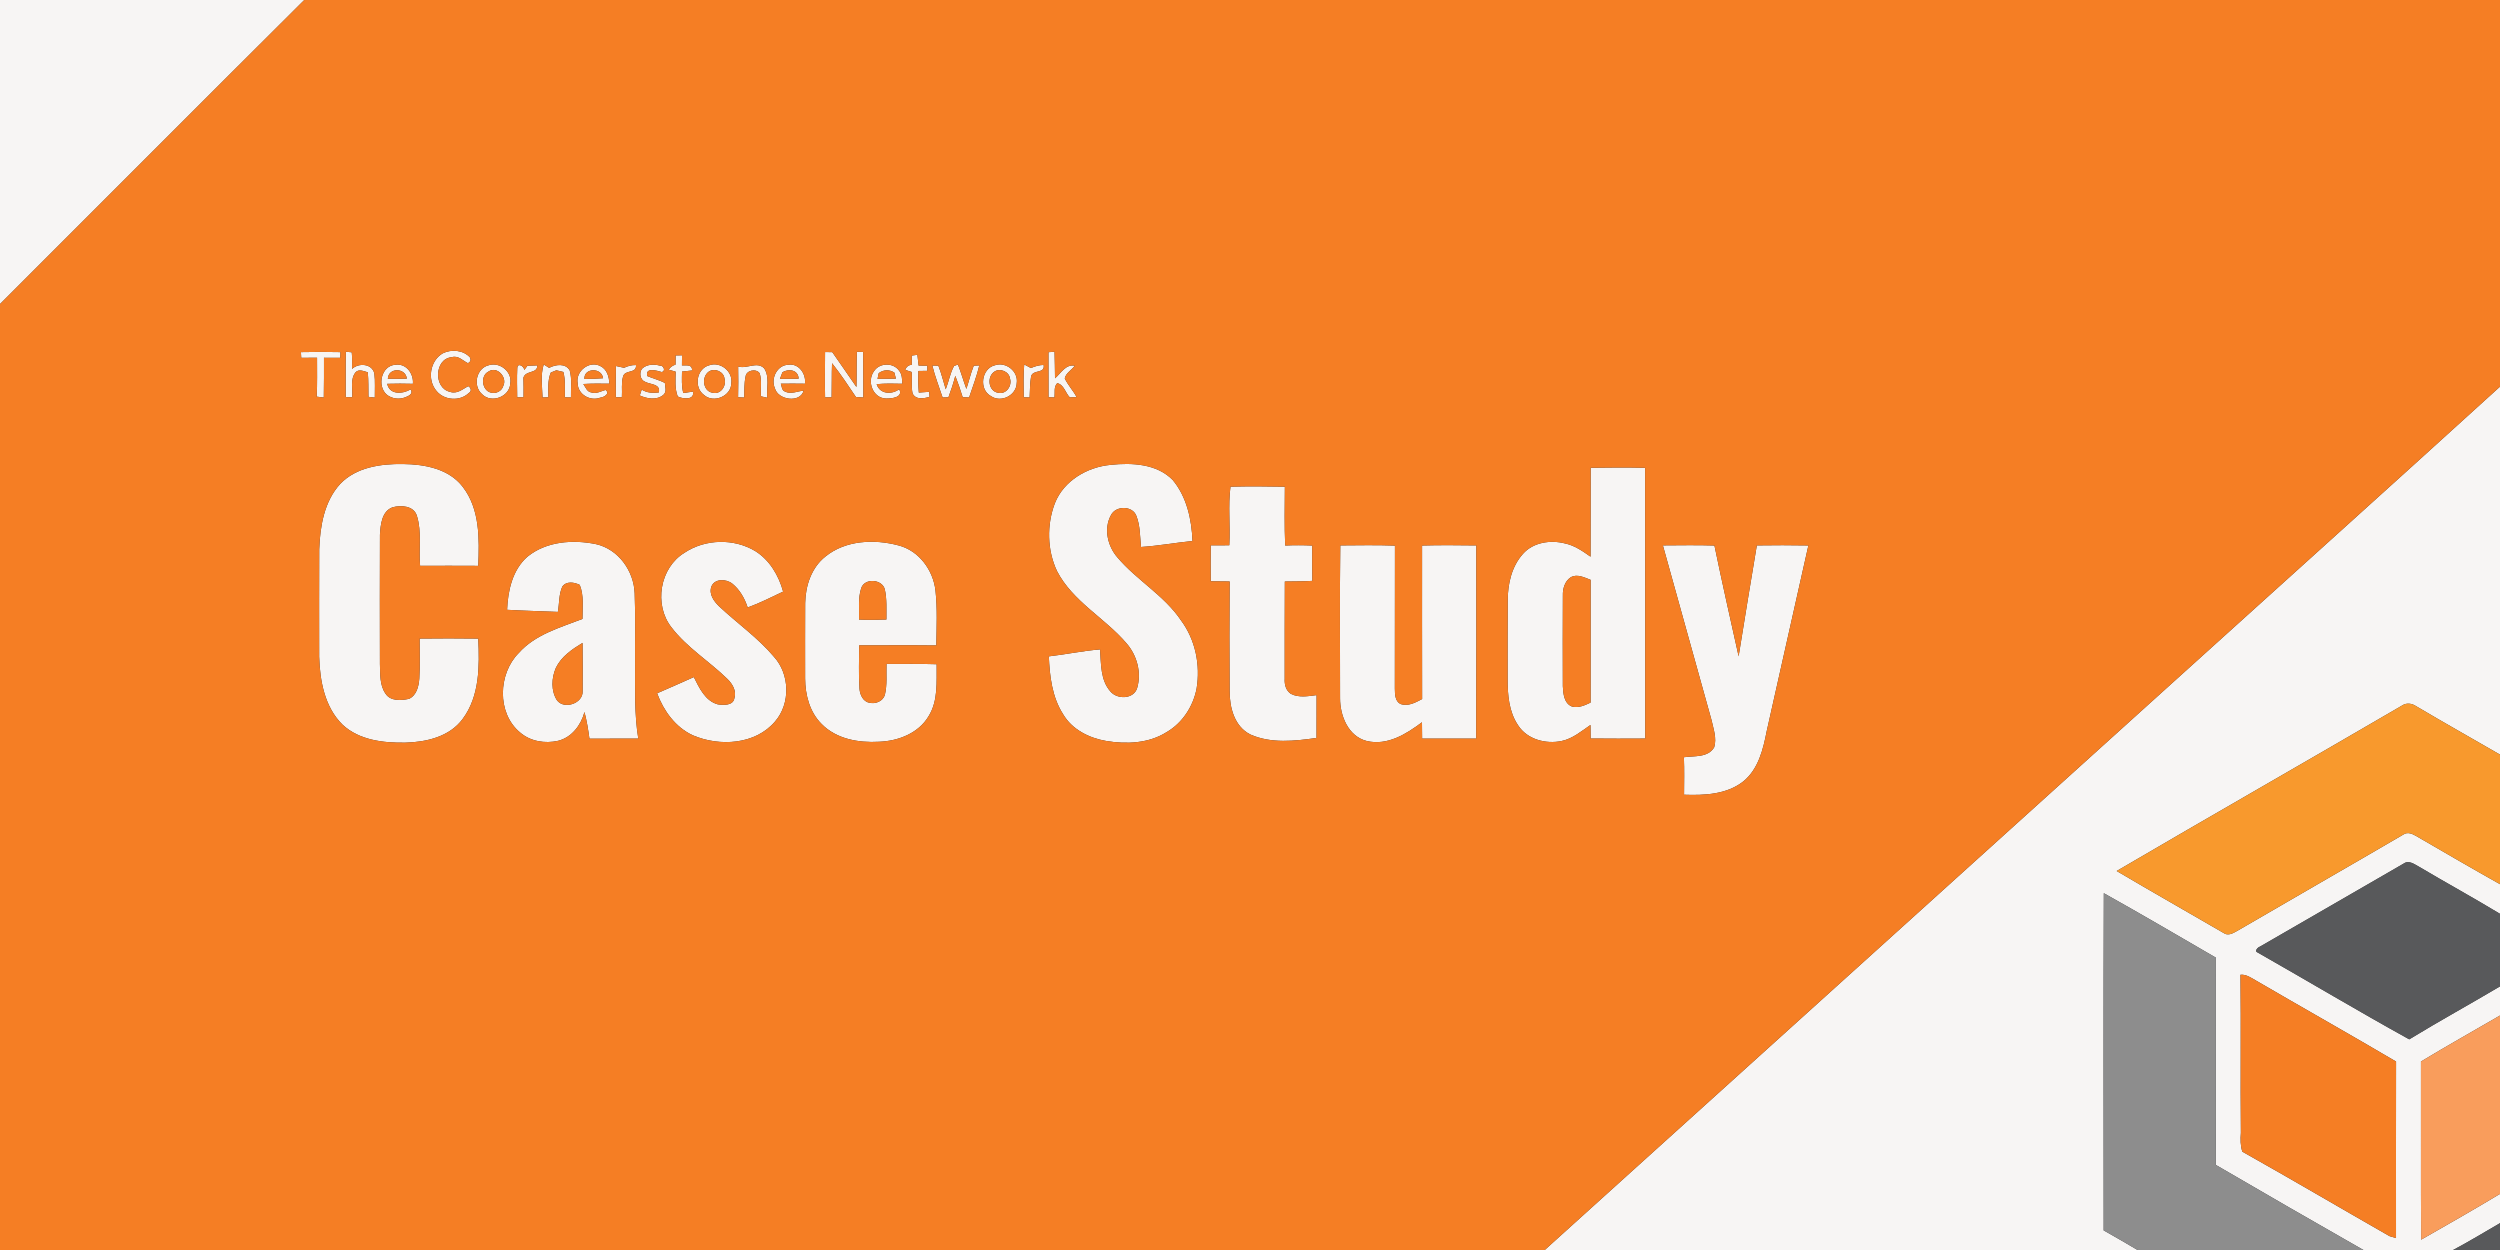 <?xml version="1.0" encoding="UTF-8" ?>
<!DOCTYPE svg PUBLIC "-//W3C//DTD SVG 1.1//EN" "http://www.w3.org/Graphics/SVG/1.1/DTD/svg11.dtd">
<svg width="1024pt" height="512pt" viewBox="0 0 1024 512" version="1.1" xmlns="http://www.w3.org/2000/svg">
<rect x="0" y="0" width="1024" height="512" fill="#333333" stroke="none"/>
<g id="#f7f5f4ff">
<path fill="#f7f5f4" opacity="1.00" d=" M 0.00 0.00 L 124.63 0.00 C 83.00 41.42 41.56 83.04 0.00 124.54 L 0.00 0.00 Z" />
<path fill="#f7f5f4" opacity="1.00" d=" M 123.27 144.23 C 128.66 144.10 134.05 144.12 139.44 144.23 C 139.42 144.81 139.38 145.97 139.37 146.55 C 137.14 146.55 134.92 146.55 132.70 146.54 C 132.69 151.97 132.74 157.40 132.62 162.84 C 131.65 162.72 130.68 162.59 129.72 162.46 C 130.00 157.15 129.84 151.83 129.87 146.52 C 127.71 146.55 125.55 146.55 123.39 146.56 C 123.36 145.98 123.30 144.81 123.27 144.23 Z" />
<path fill="#f7f5f4" opacity="1.00" d=" M 141.67 144.07 C 142.27 144.12 143.47 144.24 144.07 144.30 C 144.32 146.56 144.20 148.85 144.20 151.12 C 146.88 148.54 152.42 148.90 153.33 152.99 C 153.74 156.26 153.47 159.58 153.52 162.87 C 152.87 162.79 151.57 162.63 150.92 162.54 C 150.85 159.19 150.98 155.83 150.65 152.49 C 149.03 152.09 146.97 150.98 145.60 152.54 C 143.36 155.41 144.53 159.36 144.27 162.71 C 143.60 162.69 142.26 162.66 141.59 162.64 C 141.67 156.45 141.49 150.26 141.67 144.07 Z" />
<path fill="#f7f5f4" opacity="1.00" d=" M 181.38 144.71 C 184.92 142.98 189.74 143.36 192.48 146.39 C 193.00 147.43 192.73 148.22 191.65 148.76 C 189.54 147.71 187.72 145.52 185.10 146.29 C 177.88 146.89 177.47 158.99 184.36 160.52 C 187.24 161.49 189.46 159.41 191.78 158.16 C 192.91 158.79 193.34 160.27 192.01 160.97 C 188.43 164.47 181.99 164.01 178.83 160.17 C 174.86 155.62 176.12 147.73 181.38 144.71 Z" />
<path fill="#f7f5f4" opacity="1.00" d=" M 337.95 144.20 C 338.69 144.21 340.17 144.23 340.90 144.24 C 344.19 149.01 347.55 153.73 350.80 158.53 C 350.94 153.71 350.78 148.89 350.99 144.08 C 351.63 144.10 352.91 144.15 353.55 144.17 C 353.62 150.38 353.56 156.60 353.62 162.81 C 352.60 162.74 351.59 162.68 350.59 162.62 C 347.44 157.93 344.32 153.20 340.80 148.77 C 340.61 153.42 340.75 158.07 340.63 162.72 C 339.96 162.73 338.63 162.76 337.96 162.77 C 337.80 156.58 337.96 150.39 337.95 144.20 Z" />
<path fill="#f7f5f4" opacity="1.00" d=" M 429.45 144.26 C 430.07 144.22 431.32 144.13 431.94 144.08 C 432.09 147.71 432.04 151.33 432.13 154.96 C 434.55 152.91 436.51 149.07 440.23 149.79 C 438.97 151.57 436.54 152.82 436.12 155.00 C 437.42 157.73 439.56 159.97 440.98 162.65 C 440.29 162.68 438.89 162.74 438.19 162.77 C 436.38 160.94 435.77 157.49 433.03 156.94 C 431.53 158.50 432.16 160.85 431.92 162.80 C 431.31 162.77 430.08 162.71 429.47 162.68 C 429.46 156.54 429.48 150.40 429.45 144.26 Z" />
<path fill="#f7f5f4" opacity="1.00" d=" M 373.49 145.64 C 374.05 145.57 375.19 145.41 375.76 145.33 C 375.92 146.80 376.09 148.28 376.26 149.76 C 377.44 149.77 378.63 149.77 379.83 149.77 C 379.83 150.30 379.84 151.36 379.84 151.89 C 378.60 151.91 377.37 151.93 376.15 151.95 C 376.05 154.90 376.10 157.86 376.34 160.80 C 377.75 160.71 379.17 160.60 380.60 160.49 C 380.64 161.00 380.71 162.02 380.75 162.53 C 378.39 163.26 375.07 163.86 373.78 161.12 C 373.19 158.24 373.71 155.27 373.41 152.36 C 372.75 152.15 371.43 151.71 370.77 151.49 C 371.24 150.26 372.12 149.50 373.47 149.42 C 373.47 148.16 373.48 146.90 373.49 145.64 Z" />
<path fill="#f7f5f4" opacity="1.00" d=" M 276.73 145.59 C 277.39 145.58 278.70 145.55 279.36 145.54 C 279.35 146.91 279.33 148.29 279.32 149.67 C 281.10 149.75 283.55 149.13 283.46 151.74 C 282.08 151.89 280.71 152.05 279.35 152.20 C 279.31 155.13 279.10 158.12 279.87 160.99 C 280.86 160.84 282.83 160.54 283.82 160.39 C 284.62 163.96 279.70 163.47 277.60 162.39 C 276.35 159.14 276.70 155.63 276.75 152.23 C 276.03 152.02 274.59 151.61 273.88 151.41 C 274.56 150.40 275.50 149.68 276.70 149.36 C 276.71 148.10 276.72 146.84 276.73 145.59 Z" />
<path fill="#f7f5f4" opacity="1.00" d=" M 158.35 161.59 C 154.38 158.03 156.17 149.77 161.94 149.41 C 166.41 148.76 169.48 153.08 169.12 157.21 C 165.62 157.13 162.11 157.08 158.60 157.21 C 159.59 161.85 164.95 161.41 168.19 159.50 C 169.44 161.36 167.25 162.25 165.99 162.73 C 163.46 163.74 160.45 163.32 158.35 161.59 M 158.85 155.13 C 161.45 155.17 164.04 155.16 166.64 155.09 C 166.14 150.56 159.10 150.43 158.85 155.13 Z" />
<path fill="#f7f5f4" opacity="1.00" d=" M 200.34 149.56 C 204.83 148.22 209.89 152.36 209.00 157.08 C 208.79 162.50 201.27 165.37 197.49 161.48 C 193.51 158.05 195.09 150.69 200.34 149.56 M 200.11 152.17 C 196.66 153.86 197.34 159.84 201.01 160.81 C 203.17 161.44 205.62 160.17 206.19 157.95 C 207.83 154.50 203.58 149.82 200.11 152.17 Z" />
<path fill="#f7f5f4" opacity="1.00" d=" M 262.99 151.01 C 264.91 149.19 267.88 149.06 270.31 149.78 C 271.79 149.56 272.79 152.05 271.03 152.38 C 269.06 151.77 264.15 150.35 265.14 154.04 C 267.50 155.04 270.01 155.68 272.32 156.83 C 272.43 158.45 273.19 160.47 271.73 161.72 C 268.95 164.05 265.10 163.33 262.06 161.98 C 262.25 161.38 262.64 160.17 262.84 159.57 C 264.94 160.95 267.42 161.06 269.85 160.75 C 270.66 157.21 266.51 157.57 264.32 156.42 C 262.20 155.67 261.71 152.67 262.99 151.01 Z" />
<path fill="#f7f5f4" opacity="1.00" d=" M 290.46 149.63 C 295.01 147.97 300.23 152.10 299.54 156.93 C 299.52 162.31 292.21 165.32 288.32 161.74 C 284.09 158.62 285.30 151.01 290.46 149.63 M 290.27 152.25 C 287.21 154.46 287.94 160.33 291.94 160.89 C 295.23 161.67 297.67 158.00 296.75 155.05 C 296.43 152.12 292.58 150.58 290.27 152.25 Z" />
<path fill="#f7f5f4" opacity="1.00" d=" M 317.38 159.00 C 315.63 154.95 318.33 149.50 322.99 149.39 C 327.26 148.79 330.26 153.25 329.70 157.17 C 326.40 157.12 323.11 157.11 319.82 157.16 C 320.22 158.29 320.17 159.86 321.51 160.37 C 323.94 161.64 326.65 160.21 329.17 160.01 C 327.78 165.18 318.66 163.89 317.38 159.00 M 320.49 152.46 C 320.24 153.15 319.72 154.51 319.46 155.19 C 322.02 155.16 324.57 155.15 327.13 155.11 C 326.95 151.49 323.11 150.90 320.49 152.46 Z" />
<path fill="#f7f5f4" opacity="1.00" d=" M 358.04 151.97 C 360.27 148.57 365.87 148.44 368.22 151.78 C 369.53 153.28 369.48 155.31 369.58 157.19 C 366.08 157.09 362.56 157.03 359.07 157.35 C 360.35 161.48 365.24 161.74 368.32 159.42 C 370.06 162.81 365.18 163.28 362.92 163.23 C 357.46 163.11 354.94 156.04 358.04 151.97 M 359.92 152.85 C 359.76 153.63 359.59 154.40 359.43 155.18 C 361.94 155.16 364.45 155.14 366.96 155.09 C 366.80 154.47 366.49 153.23 366.33 152.61 C 364.29 151.29 361.86 151.37 359.92 152.85 Z" />
<path fill="#f7f5f4" opacity="1.00" d=" M 407.46 149.63 C 412.01 148.04 417.19 152.12 416.44 156.94 C 416.31 161.97 409.97 165.11 405.86 162.22 C 400.88 159.51 401.98 151.00 407.46 149.63 M 407.26 152.25 C 404.08 154.41 404.87 160.37 408.91 160.89 C 412.14 161.63 414.64 158.00 413.70 155.07 C 413.37 152.19 409.55 150.61 407.26 152.25 Z" />
<path fill="#f7f5f4" opacity="1.00" d=" M 419.52 149.28 C 420.43 149.77 421.33 150.27 422.26 150.76 C 423.91 150.01 425.65 149.54 427.47 149.48 C 428.13 153.18 423.12 151.23 422.33 154.14 C 421.85 156.99 421.88 159.89 421.73 162.78 C 421.12 162.76 419.92 162.73 419.32 162.72 C 419.31 158.24 419.10 153.75 419.52 149.28 Z" />
<path fill="#f7f5f4" opacity="1.00" d=" M 211.88 150.86 C 211.93 148.35 214.64 149.97 214.75 151.55 C 215.17 150.97 215.60 150.39 216.03 149.82 C 217.37 149.76 218.72 149.71 220.06 149.67 C 220.23 153.16 215.34 151.54 214.39 154.71 C 214.48 157.37 214.46 160.03 214.44 162.69 C 213.80 162.71 212.50 162.74 211.86 162.76 C 211.83 158.79 211.69 154.82 211.88 150.86 Z" />
<path fill="#f7f5f4" opacity="1.00" d=" M 222.23 162.80 C 222.08 158.31 221.35 153.65 222.70 149.27 C 223.26 149.62 224.37 150.34 224.92 150.69 C 227.54 149.28 231.62 148.68 233.35 151.72 C 234.35 155.31 233.76 159.12 233.86 162.80 C 233.23 162.79 231.98 162.75 231.36 162.74 C 231.31 159.27 231.67 155.74 230.75 152.35 C 230.04 152.18 228.60 151.84 227.88 151.67 C 227.31 151.90 226.18 152.37 225.61 152.60 C 224.25 155.81 224.61 159.32 224.63 162.71 C 224.03 162.74 222.83 162.78 222.23 162.80 Z" />
<path fill="#f7f5f4" opacity="1.00" d=" M 236.62 156.99 C 235.67 152.04 241.42 147.53 245.93 149.97 C 248.64 151.28 249.51 154.37 249.56 157.16 C 246.01 157.11 242.47 157.07 238.93 157.29 C 239.83 158.57 240.40 160.50 242.20 160.75 C 244.21 161.44 246.13 160.24 248.03 159.72 C 250.06 161.23 247.32 162.76 245.84 162.88 C 241.75 164.46 236.64 161.53 236.62 156.99 M 239.37 155.22 C 241.92 155.21 244.48 155.15 247.02 154.92 C 246.51 150.49 239.13 150.56 239.37 155.22 Z" />
<path fill="#f7f5f4" opacity="1.00" d=" M 252.29 149.92 C 253.39 150.16 254.50 150.42 255.62 150.65 C 257.15 149.92 258.77 149.49 260.49 149.53 C 260.85 153.16 255.97 151.27 255.20 154.22 C 254.40 156.96 254.92 159.91 254.71 162.73 C 254.10 162.73 252.87 162.73 252.26 162.72 C 252.21 158.45 252.18 154.19 252.29 149.92 Z" />
<path fill="#f7f5f4" opacity="1.00" d=" M 302.35 150.09 C 305.89 151.29 310.08 147.82 313.04 150.92 C 315.30 154.45 313.93 158.97 314.26 162.92 C 313.62 162.77 312.33 162.47 311.69 162.33 C 311.44 159.19 312.14 155.93 311.16 152.89 C 309.72 150.81 305.59 151.65 305.37 154.31 C 304.77 157.10 304.94 159.99 304.82 162.83 C 304.20 162.80 302.95 162.74 302.33 162.71 C 302.44 158.50 302.43 154.29 302.35 150.09 Z" />
<path fill="#f7f5f4" opacity="1.00" d=" M 381.88 149.73 C 382.49 149.74 383.73 149.77 384.35 149.79 C 385.60 152.93 386.37 156.24 387.37 159.47 C 388.61 156.34 389.15 152.90 390.76 149.93 L 392.37 149.31 C 393.65 152.59 394.61 155.99 395.83 159.31 C 396.88 156.15 397.61 152.88 398.85 149.79 C 399.42 149.76 400.55 149.71 401.12 149.68 C 400.06 154.15 398.40 158.44 396.95 162.79 C 396.29 162.77 394.98 162.72 394.32 162.70 C 393.42 159.74 392.40 156.82 391.29 153.94 C 390.51 156.92 389.57 159.85 388.48 162.73 C 387.88 162.75 386.69 162.79 386.09 162.81 C 384.66 158.46 382.96 154.18 381.88 149.73 Z" />
<path fill="#f7f5f4" opacity="1.00" d=" M 885.03 284.03 C 931.35 242.13 977.81 200.40 1024.00 158.37 L 1024.00 309.09 C 1012.54 302.46 1000.98 295.98 989.59 289.22 C 987.91 288.07 985.67 287.79 983.94 288.95 C 945.01 311.66 905.87 334.00 866.98 356.76 C 881.52 365.36 896.24 373.67 910.84 382.18 C 912.59 383.44 914.62 382.28 916.23 381.37 C 938.97 368.10 961.84 355.02 984.57 341.74 C 986.20 340.70 988.08 341.52 989.58 342.39 C 1001.03 349.03 1012.46 355.70 1024.00 362.17 L 1024.00 374.30 C 1013.10 367.70 1001.91 361.59 990.95 355.08 C 989.02 354.06 986.74 352.17 984.56 353.71 C 964.91 365.02 945.32 376.45 925.66 387.74 C 924.80 388.01 923.23 389.63 924.74 390.15 C 945.47 401.95 965.96 414.18 986.83 425.72 C 999.07 418.23 1011.66 411.35 1024.00 404.02 L 1024.00 415.95 C 1013.21 422.23 1002.31 428.33 991.62 434.79 C 991.67 459.12 991.55 483.45 991.69 507.78 C 1002.50 501.60 1013.33 495.44 1024.00 489.02 L 1024.00 501.00 C 1017.61 504.69 1011.30 508.56 1004.78 512.00 L 968.06 512.00 C 947.86 500.48 927.69 488.88 907.61 477.16 C 907.64 448.86 907.61 420.56 907.63 392.26 C 892.37 383.39 877.13 374.46 861.72 365.85 C 861.53 411.89 861.65 457.93 861.66 503.97 C 866.31 506.60 870.96 509.25 875.54 512.00 L 632.72 512.00 C 716.82 436.01 800.93 360.02 885.03 284.03 M 917.70 399.24 C 917.95 420.83 917.64 442.43 917.86 464.01 C 917.65 466.60 917.63 469.23 918.46 471.73 C 938.66 483.06 958.62 494.83 978.74 506.32 C 979.41 506.52 980.75 506.92 981.41 507.12 C 981.41 483.02 981.38 458.91 981.43 434.81 C 962.41 423.60 943.17 412.78 924.10 401.66 C 922.10 400.53 920.10 399.06 917.70 399.24 Z" />
<path fill="#f7f5f4" opacity="1.00" d=" M 139.31 198.26 C 145.84 191.36 155.99 189.94 165.04 190.07 C 173.86 190.15 183.85 191.98 189.53 199.41 C 196.61 208.55 196.34 220.81 195.89 231.77 C 187.95 231.72 180.01 231.73 172.07 231.76 C 171.46 224.93 172.85 217.86 170.74 211.22 C 169.45 207.13 164.27 206.83 160.78 207.79 C 156.33 209.44 155.86 215.00 155.62 219.06 C 155.55 236.70 155.58 254.35 155.61 271.99 C 155.77 276.06 155.45 280.57 157.88 284.08 C 159.92 287.29 164.31 286.96 167.53 286.24 C 170.65 284.84 171.51 281.09 171.75 278.00 C 172.10 272.53 171.87 267.04 171.88 261.56 C 179.88 261.47 187.89 261.46 195.89 261.57 C 196.41 272.73 196.51 285.07 189.51 294.47 C 184.14 301.79 174.59 303.96 165.99 304.19 C 157.03 304.32 147.10 303.20 140.27 296.79 C 132.98 289.59 131.03 278.86 130.74 269.01 C 130.74 254.33 130.69 239.65 130.76 224.98 C 131.11 215.59 132.76 205.45 139.31 198.26 Z" />
<path fill="#f7f5f4" opacity="1.00" d=" M 432.08 206.12 C 435.72 196.90 445.31 191.31 454.89 190.41 C 463.62 189.48 473.79 189.94 480.33 196.60 C 486.10 203.53 488.10 212.77 488.44 221.59 C 481.39 222.30 474.42 223.59 467.35 224.04 C 466.94 219.81 467.04 215.41 465.50 211.40 C 463.97 207.03 456.99 207.02 455.03 211.04 C 451.98 216.56 453.69 223.78 457.73 228.36 C 465.65 237.72 476.88 243.87 483.78 254.17 C 489.65 262.08 491.72 272.41 490.12 282.05 C 488.71 289.32 484.34 296.12 477.87 299.86 C 470.56 304.52 461.37 304.90 453.06 303.49 C 446.11 302.31 439.11 298.80 435.45 292.55 C 430.95 285.54 429.95 276.99 429.61 268.85 C 436.62 268.05 443.54 266.57 450.58 266.00 C 451.00 271.80 450.69 278.52 454.78 283.17 C 457.56 286.59 464.40 286.46 465.79 281.77 C 467.64 275.51 465.71 268.42 461.46 263.55 C 452.56 253.10 439.42 246.42 432.95 233.92 C 428.90 225.32 428.72 214.97 432.08 206.12 Z" />
<path fill="#f7f5f4" opacity="1.00" d=" M 651.53 191.60 C 658.97 191.48 666.41 191.43 673.85 191.61 C 673.93 228.57 673.86 265.54 673.89 302.51 C 666.44 302.57 658.98 302.56 651.53 302.49 C 651.51 300.63 651.50 298.78 651.46 296.94 C 647.74 299.49 644.18 302.56 639.64 303.51 C 633.17 304.87 625.51 302.87 621.81 297.08 C 618.03 291.52 617.52 284.56 617.52 278.04 C 617.54 267.35 617.46 256.65 617.57 245.96 C 617.57 239.19 619.16 232.03 623.80 226.87 C 627.99 222.12 635.05 221.08 640.96 222.58 C 644.90 223.39 648.26 225.73 651.49 228.03 C 651.57 215.88 651.47 203.74 651.53 191.60 M 643.34 236.48 C 640.91 238.09 640.05 241.17 640.14 243.96 C 640.08 256.32 640.09 268.69 640.13 281.06 C 640.27 284.09 640.62 288.11 643.88 289.40 C 646.57 290.10 649.14 288.90 651.51 287.78 C 651.51 271.02 651.52 254.26 651.52 237.50 C 648.96 236.55 645.98 234.93 643.34 236.48 Z" />
<path fill="#f7f5f4" opacity="1.00" d=" M 504.01 199.35 C 511.42 199.15 518.85 199.21 526.27 199.36 C 526.23 207.38 526.06 215.42 526.41 223.45 C 530.10 223.28 533.79 223.29 537.47 223.46 C 537.48 228.28 537.44 233.10 537.53 237.92 C 533.78 238.22 530.01 238.07 526.26 238.19 C 526.16 251.47 526.24 264.75 526.21 278.03 C 526.05 280.35 526.71 282.89 528.77 284.22 C 532.03 285.87 535.80 285.16 539.27 284.72 C 539.20 290.56 539.33 296.41 539.25 302.26 C 530.33 303.54 520.65 304.63 512.18 300.86 C 505.60 297.59 503.63 289.77 503.66 282.99 C 503.56 268.05 503.53 253.11 503.67 238.17 C 501.08 238.12 498.49 238.09 495.91 238.09 C 495.89 233.18 495.84 228.27 495.93 223.37 C 498.46 223.36 500.98 223.34 503.52 223.35 C 503.99 215.39 502.96 207.11 504.01 199.35 Z" />
<path fill="#f7f5f4" opacity="1.00" d=" M 216.03 228.03 C 223.78 221.71 234.68 220.93 244.15 222.89 C 253.27 224.95 259.61 233.84 259.95 242.97 C 260.35 252.65 260.03 262.34 260.13 272.03 C 260.19 282.20 259.78 292.44 261.43 302.52 C 254.77 302.58 248.10 302.50 241.44 302.57 C 240.94 298.89 240.35 295.22 239.40 291.63 C 238.02 296.98 234.14 302.08 228.58 303.44 C 223.23 304.65 217.18 303.67 212.97 299.97 C 203.47 292.06 204.03 275.97 212.47 267.48 C 219.23 259.87 229.41 257.06 238.58 253.51 C 238.56 248.85 239.25 244.00 237.47 239.57 C 235.19 238.45 232.02 237.92 230.32 240.26 C 228.86 243.49 229.12 247.18 228.50 250.63 C 221.57 250.33 214.63 250.19 207.71 249.77 C 208.04 241.95 209.89 233.41 216.03 228.03 M 227.71 273.49 C 225.87 277.66 225.60 282.95 228.16 286.88 C 231.16 290.78 238.89 288.05 238.64 283.12 C 238.69 276.52 238.67 269.92 238.61 263.33 C 234.36 265.90 229.96 268.89 227.71 273.49 Z" />
<path fill="#f7f5f4" opacity="1.00" d=" M 280.41 226.38 C 288.89 220.74 300.61 220.47 309.33 225.71 C 315.24 229.39 318.95 235.72 320.77 242.32 C 315.97 244.58 311.24 247.02 306.25 248.82 C 305.03 245.11 303.02 241.51 299.94 239.05 C 297.47 237.09 292.73 236.87 291.38 240.26 C 290.26 243.40 292.44 246.33 294.58 248.39 C 301.98 255.33 310.42 261.21 317.00 269.01 C 323.50 276.14 323.84 288.16 317.48 295.49 C 309.42 305.05 294.71 305.86 283.81 301.19 C 276.69 297.93 271.81 291.15 269.16 283.97 C 274.20 281.82 279.18 279.55 284.19 277.34 C 286.41 281.72 288.83 287.11 294.02 288.51 C 296.35 288.86 300.29 289.06 300.81 286.00 C 301.78 283.04 300.00 280.09 297.93 278.09 C 290.50 270.83 281.41 265.30 275.04 256.98 C 267.75 247.68 270.21 232.57 280.41 226.38 Z" />
<path fill="#f7f5f4" opacity="1.00" d=" M 338.07 227.98 C 346.30 221.27 358.04 220.75 367.94 223.38 C 376.34 225.50 382.19 233.44 383.16 241.85 C 383.98 249.32 383.62 256.87 383.51 264.37 C 372.98 264.25 362.44 264.35 351.91 264.33 C 351.90 270.24 351.65 276.17 352.04 282.07 C 352.19 284.47 353.48 287.41 356.12 287.84 C 358.66 288.46 361.66 287.22 362.45 284.61 C 363.44 280.47 362.99 276.17 363.11 271.96 C 369.96 271.97 376.81 271.84 383.65 272.07 C 383.57 279.22 384.32 286.98 380.36 293.34 C 376.24 300.36 367.85 303.55 360.03 303.82 C 351.70 304.31 342.56 302.72 336.51 296.52 C 331.65 291.68 329.83 284.65 329.79 277.97 C 329.79 267.65 329.75 257.33 329.81 247.02 C 329.93 239.95 332.37 232.49 338.07 227.98 M 352.75 240.90 C 351.39 245.04 351.99 249.48 351.86 253.77 C 355.59 253.96 359.34 253.89 363.07 253.76 C 363.04 249.63 363.33 245.42 362.41 241.35 C 361.29 237.19 354.16 236.67 352.75 240.90 Z" />
<path fill="#f7f5f4" opacity="1.00" d=" M 548.99 223.40 C 556.44 223.35 563.90 223.21 571.36 223.48 C 571.31 243.00 571.37 262.52 571.32 282.05 C 571.37 284.22 571.35 287.10 573.54 288.31 C 576.68 289.52 579.80 287.75 582.51 286.32 C 582.46 265.36 582.49 244.41 582.49 223.45 C 589.89 223.23 597.29 223.32 604.69 223.41 C 604.69 249.79 604.77 276.16 604.65 302.54 C 597.27 302.52 589.89 302.57 582.51 302.53 C 582.49 300.30 582.48 298.07 582.45 295.84 C 575.98 300.67 568.29 305.52 559.81 303.51 C 552.20 301.58 548.87 293.14 548.90 285.96 C 548.90 265.11 548.72 244.25 548.99 223.40 Z" />
<path fill="#f7f5f4" opacity="1.00" d=" M 681.12 223.39 C 688.16 223.36 695.20 223.22 702.23 223.45 C 705.37 238.61 708.77 253.72 712.14 268.83 C 714.52 253.67 717.11 238.54 719.60 223.40 C 726.63 223.29 733.67 223.30 740.71 223.42 C 735.04 248.76 729.37 274.10 723.65 299.42 C 722.19 306.87 720.26 314.99 714.10 320.03 C 707.29 325.44 698.12 325.81 689.80 325.52 C 689.82 320.40 689.95 315.28 689.73 310.16 C 693.95 309.55 699.60 310.40 702.14 306.08 C 703.27 302.40 701.83 298.57 701.05 294.96 C 694.47 271.08 687.69 247.26 681.12 223.39 Z" />
</g>
<g id="#f57e24ff">
<path fill="#f57e24" opacity="1.00" d=" M 124.63 0.00 L 1024.00 0.00 L 1024.00 158.37 C 977.81 200.40 931.35 242.13 885.03 284.03 C 800.93 360.02 716.82 436.01 632.72 512.00 L 0.00 512.00 L 0.00 124.54 C 41.56 83.04 83.00 41.42 124.63 0.00 M 123.27 144.23 C 123.30 144.81 123.36 145.98 123.39 146.56 C 125.55 146.55 127.71 146.55 129.87 146.52 C 129.84 151.83 130.00 157.15 129.72 162.46 C 130.68 162.59 131.65 162.72 132.62 162.84 C 132.74 157.40 132.69 151.97 132.70 146.54 C 134.92 146.55 137.14 146.55 139.37 146.55 C 139.38 145.97 139.42 144.81 139.44 144.23 C 134.05 144.12 128.66 144.10 123.27 144.23 M 141.67 144.07 C 141.49 150.26 141.67 156.45 141.59 162.64 C 142.26 162.66 143.60 162.69 144.27 162.71 C 144.53 159.36 143.36 155.41 145.60 152.54 C 146.97 150.98 149.03 152.09 150.65 152.49 C 150.98 155.83 150.85 159.19 150.92 162.54 C 151.57 162.63 152.87 162.79 153.52 162.87 C 153.47 159.58 153.74 156.26 153.33 152.99 C 152.42 148.90 146.88 148.54 144.20 151.12 C 144.20 148.85 144.32 146.56 144.07 144.30 C 143.47 144.24 142.27 144.12 141.67 144.07 M 181.38 144.71 C 176.12 147.73 174.86 155.62 178.83 160.17 C 181.99 164.01 188.43 164.47 192.01 160.97 C 193.34 160.27 192.91 158.79 191.78 158.16 C 189.46 159.41 187.24 161.49 184.36 160.52 C 177.47 158.99 177.88 146.89 185.10 146.29 C 187.72 145.52 189.54 147.71 191.65 148.76 C 192.73 148.22 193.00 147.43 192.48 146.39 C 189.74 143.36 184.92 142.98 181.38 144.71 M 337.95 144.20 C 337.96 150.39 337.80 156.58 337.96 162.77 C 338.63 162.76 339.96 162.73 340.63 162.72 C 340.75 158.07 340.61 153.42 340.80 148.77 C 344.32 153.20 347.44 157.93 350.59 162.62 C 351.59 162.68 352.60 162.74 353.62 162.81 C 353.56 156.60 353.62 150.38 353.55 144.17 C 352.91 144.15 351.63 144.10 350.99 144.08 C 350.78 148.89 350.94 153.71 350.80 158.53 C 347.55 153.73 344.19 149.01 340.90 144.24 C 340.17 144.23 338.69 144.21 337.95 144.20 M 429.45 144.26 C 429.48 150.40 429.46 156.54 429.47 162.68 C 430.08 162.71 431.31 162.77 431.92 162.80 C 432.16 160.85 431.53 158.50 433.03 156.94 C 435.77 157.49 436.38 160.94 438.19 162.77 C 438.89 162.74 440.29 162.68 440.98 162.65 C 439.56 159.97 437.42 157.73 436.12 155.00 C 436.54 152.82 438.97 151.57 440.23 149.79 C 436.51 149.07 434.55 152.91 432.13 154.96 C 432.04 151.33 432.09 147.71 431.94 144.08 C 431.32 144.13 430.07 144.22 429.45 144.26 M 373.49 145.64 C 373.48 146.90 373.47 148.16 373.47 149.42 C 372.12 149.50 371.24 150.26 370.77 151.49 C 371.43 151.71 372.75 152.15 373.41 152.36 C 373.71 155.27 373.19 158.24 373.78 161.12 C 375.07 163.86 378.39 163.26 380.75 162.53 C 380.71 162.02 380.64 161.00 380.60 160.49 C 379.17 160.60 377.75 160.71 376.34 160.80 C 376.10 157.86 376.05 154.90 376.15 151.95 C 377.37 151.93 378.60 151.91 379.84 151.89 C 379.84 151.36 379.83 150.30 379.83 149.77 C 378.63 149.77 377.44 149.77 376.26 149.76 C 376.09 148.28 375.92 146.80 375.76 145.33 C 375.19 145.41 374.05 145.57 373.49 145.64 M 276.73 145.59 C 276.72 146.84 276.71 148.10 276.70 149.36 C 275.50 149.68 274.56 150.40 273.88 151.41 C 274.59 151.61 276.03 152.02 276.75 152.23 C 276.70 155.63 276.35 159.14 277.60 162.39 C 279.70 163.47 284.62 163.96 283.82 160.39 C 282.83 160.54 280.86 160.84 279.87 160.99 C 279.10 158.12 279.31 155.13 279.35 152.20 C 280.71 152.05 282.08 151.89 283.46 151.74 C 283.55 149.13 281.10 149.75 279.32 149.67 C 279.33 148.29 279.35 146.91 279.36 145.54 C 278.70 145.55 277.39 145.58 276.73 145.59 M 158.35 161.59 C 160.45 163.32 163.46 163.74 165.99 162.73 C 167.25 162.25 169.44 161.36 168.19 159.50 C 164.95 161.41 159.59 161.85 158.60 157.21 C 162.11 157.08 165.62 157.13 169.12 157.21 C 169.48 153.08 166.41 148.76 161.94 149.41 C 156.17 149.77 154.38 158.03 158.35 161.59 M 200.34 149.56 C 195.09 150.69 193.51 158.05 197.49 161.48 C 201.27 165.37 208.79 162.50 209.00 157.08 C 209.89 152.36 204.83 148.22 200.34 149.56 M 262.99 151.01 C 261.71 152.67 262.20 155.67 264.32 156.42 C 266.51 157.57 270.66 157.21 269.85 160.75 C 267.42 161.06 264.94 160.95 262.84 159.57 C 262.64 160.17 262.25 161.38 262.06 161.98 C 265.10 163.33 268.95 164.05 271.73 161.72 C 273.19 160.47 272.43 158.45 272.32 156.83 C 270.01 155.68 267.50 155.04 265.14 154.04 C 264.15 150.35 269.06 151.77 271.03 152.38 C 272.79 152.05 271.79 149.56 270.31 149.78 C 267.88 149.06 264.91 149.19 262.99 151.01 M 290.46 149.63 C 285.30 151.01 284.09 158.62 288.32 161.74 C 292.21 165.32 299.52 162.31 299.54 156.93 C 300.23 152.10 295.01 147.97 290.46 149.63 M 317.38 159.00 C 318.66 163.89 327.78 165.18 329.17 160.01 C 326.65 160.21 323.94 161.64 321.51 160.37 C 320.17 159.86 320.22 158.29 319.82 157.16 C 323.11 157.11 326.40 157.12 329.70 157.17 C 330.26 153.25 327.26 148.79 322.99 149.39 C 318.33 149.50 315.63 154.95 317.38 159.00 M 358.04 151.97 C 354.94 156.04 357.46 163.11 362.92 163.23 C 365.18 163.28 370.06 162.81 368.32 159.42 C 365.24 161.74 360.35 161.48 359.07 157.35 C 362.56 157.03 366.08 157.09 369.58 157.19 C 369.48 155.31 369.53 153.28 368.22 151.78 C 365.87 148.44 360.27 148.57 358.04 151.97 M 407.46 149.63 C 401.98 151.00 400.88 159.51 405.86 162.22 C 409.97 165.11 416.31 161.97 416.44 156.94 C 417.19 152.12 412.01 148.04 407.46 149.63 M 419.52 149.28 C 419.10 153.75 419.31 158.24 419.32 162.72 C 419.92 162.73 421.12 162.76 421.73 162.78 C 421.88 159.89 421.85 156.99 422.33 154.14 C 423.12 151.23 428.13 153.18 427.47 149.48 C 425.65 149.54 423.91 150.01 422.26 150.76 C 421.33 150.27 420.43 149.77 419.52 149.28 M 211.88 150.86 C 211.69 154.82 211.83 158.79 211.86 162.76 C 212.50 162.74 213.80 162.71 214.44 162.69 C 214.46 160.03 214.48 157.37 214.39 154.71 C 215.34 151.54 220.23 153.16 220.06 149.67 C 218.72 149.71 217.37 149.76 216.03 149.82 C 215.60 150.39 215.17 150.97 214.75 151.55 C 214.64 149.97 211.93 148.35 211.88 150.86 M 222.23 162.80 C 222.83 162.78 224.03 162.74 224.63 162.71 C 224.61 159.32 224.25 155.81 225.61 152.60 C 226.18 152.37 227.31 151.90 227.88 151.67 C 228.60 151.84 230.04 152.18 230.75 152.35 C 231.67 155.74 231.31 159.27 231.36 162.74 C 231.98 162.75 233.23 162.79 233.86 162.80 C 233.76 159.12 234.35 155.31 233.35 151.72 C 231.62 148.68 227.54 149.28 224.92 150.69 C 224.37 150.34 223.26 149.62 222.70 149.27 C 221.35 153.65 222.08 158.31 222.23 162.80 M 236.62 156.99 C 236.64 161.53 241.75 164.46 245.84 162.88 C 247.32 162.76 250.06 161.23 248.03 159.72 C 246.13 160.24 244.21 161.44 242.20 160.75 C 240.40 160.50 239.83 158.57 238.93 157.29 C 242.47 157.07 246.01 157.11 249.56 157.16 C 249.51 154.37 248.64 151.28 245.93 149.97 C 241.42 147.53 235.67 152.04 236.62 156.99 M 252.29 149.92 C 252.18 154.19 252.21 158.45 252.26 162.72 C 252.87 162.73 254.10 162.73 254.71 162.73 C 254.92 159.91 254.40 156.96 255.20 154.22 C 255.97 151.27 260.85 153.16 260.49 149.53 C 258.77 149.49 257.15 149.92 255.62 150.65 C 254.50 150.42 253.39 150.16 252.29 149.92 M 302.35 150.09 C 302.43 154.29 302.44 158.50 302.33 162.71 C 302.95 162.74 304.20 162.80 304.82 162.83 C 304.94 159.99 304.77 157.10 305.37 154.31 C 305.59 151.65 309.72 150.81 311.16 152.89 C 312.14 155.93 311.44 159.19 311.69 162.33 C 312.33 162.47 313.62 162.77 314.26 162.92 C 313.93 158.97 315.30 154.45 313.04 150.92 C 310.08 147.82 305.89 151.29 302.35 150.09 M 381.88 149.73 C 382.96 154.18 384.66 158.46 386.09 162.81 C 386.69 162.79 387.88 162.75 388.48 162.73 C 389.57 159.85 390.51 156.92 391.29 153.94 C 392.40 156.82 393.42 159.74 394.32 162.70 C 394.98 162.72 396.29 162.77 396.95 162.79 C 398.40 158.44 400.06 154.15 401.12 149.68 C 400.55 149.71 399.42 149.76 398.85 149.79 C 397.61 152.88 396.88 156.15 395.83 159.31 C 394.61 155.99 393.65 152.59 392.37 149.31 L 390.76 149.93 C 389.15 152.90 388.61 156.34 387.37 159.47 C 386.37 156.24 385.60 152.93 384.35 149.79 C 383.73 149.77 382.49 149.74 381.88 149.73 M 139.31 198.26 C 132.76 205.45 131.11 215.59 130.76 224.98 C 130.69 239.65 130.74 254.33 130.74 269.01 C 131.03 278.86 132.98 289.59 140.27 296.79 C 147.10 303.20 157.03 304.32 165.99 304.19 C 174.59 303.96 184.14 301.79 189.51 294.47 C 196.51 285.07 196.41 272.73 195.89 261.57 C 187.89 261.46 179.88 261.47 171.88 261.56 C 171.87 267.04 172.10 272.53 171.75 278.00 C 171.51 281.09 170.65 284.84 167.53 286.24 C 164.31 286.96 159.92 287.29 157.88 284.08 C 155.45 280.57 155.77 276.06 155.61 271.99 C 155.58 254.35 155.55 236.70 155.62 219.06 C 155.86 215.00 156.33 209.44 160.78 207.79 C 164.27 206.83 169.45 207.13 170.74 211.22 C 172.85 217.86 171.46 224.93 172.07 231.76 C 180.01 231.73 187.95 231.72 195.89 231.77 C 196.34 220.81 196.61 208.55 189.53 199.41 C 183.85 191.98 173.86 190.15 165.04 190.07 C 155.99 189.94 145.84 191.36 139.31 198.26 M 432.08 206.12 C 428.72 214.97 428.90 225.32 432.95 233.92 C 439.42 246.42 452.56 253.10 461.46 263.55 C 465.71 268.42 467.64 275.51 465.79 281.77 C 464.40 286.46 457.56 286.59 454.78 283.17 C 450.69 278.52 451.00 271.80 450.58 266.00 C 443.54 266.57 436.62 268.05 429.61 268.85 C 429.95 276.99 430.95 285.54 435.45 292.55 C 439.11 298.80 446.11 302.31 453.06 303.49 C 461.37 304.90 470.56 304.52 477.87 299.86 C 484.34 296.12 488.71 289.32 490.12 282.05 C 491.72 272.41 489.65 262.08 483.78 254.17 C 476.88 243.87 465.65 237.72 457.73 228.36 C 453.69 223.78 451.98 216.56 455.03 211.04 C 456.99 207.02 463.97 207.03 465.50 211.40 C 467.04 215.41 466.94 219.81 467.35 224.04 C 474.42 223.59 481.39 222.30 488.44 221.59 C 488.10 212.77 486.10 203.53 480.33 196.60 C 473.79 189.94 463.62 189.48 454.89 190.41 C 445.31 191.31 435.72 196.90 432.08 206.12 M 651.53 191.60 C 651.47 203.74 651.57 215.88 651.49 228.03 C 648.26 225.73 644.90 223.39 640.96 222.58 C 635.05 221.08 627.99 222.12 623.80 226.87 C 619.16 232.03 617.57 239.19 617.57 245.96 C 617.46 256.65 617.54 267.35 617.52 278.04 C 617.52 284.56 618.03 291.52 621.81 297.08 C 625.51 302.87 633.17 304.87 639.64 303.51 C 644.18 302.56 647.74 299.49 651.46 296.94 C 651.50 298.78 651.51 300.63 651.53 302.49 C 658.98 302.56 666.44 302.57 673.89 302.51 C 673.86 265.54 673.93 228.57 673.85 191.61 C 666.41 191.43 658.97 191.48 651.53 191.60 M 504.01 199.35 C 502.96 207.11 503.99 215.39 503.52 223.35 C 500.98 223.34 498.46 223.36 495.93 223.37 C 495.84 228.27 495.89 233.18 495.91 238.09 C 498.49 238.09 501.08 238.12 503.67 238.17 C 503.53 253.11 503.56 268.05 503.66 282.99 C 503.63 289.77 505.60 297.59 512.18 300.86 C 520.65 304.63 530.33 303.54 539.25 302.26 C 539.33 296.41 539.20 290.56 539.27 284.72 C 535.80 285.16 532.03 285.87 528.77 284.22 C 526.71 282.89 526.05 280.35 526.21 278.03 C 526.24 264.75 526.16 251.47 526.26 238.19 C 530.01 238.07 533.78 238.22 537.53 237.92 C 537.44 233.10 537.48 228.28 537.47 223.46 C 533.79 223.29 530.10 223.28 526.41 223.45 C 526.06 215.42 526.23 207.38 526.27 199.36 C 518.85 199.21 511.42 199.15 504.01 199.35 M 216.03 228.03 C 209.89 233.41 208.04 241.95 207.71 249.77 C 214.63 250.19 221.57 250.33 228.50 250.63 C 229.12 247.18 228.86 243.49 230.32 240.26 C 232.02 237.92 235.19 238.45 237.47 239.57 C 239.25 244.00 238.56 248.85 238.58 253.51 C 229.41 257.06 219.23 259.87 212.47 267.48 C 204.03 275.97 203.47 292.06 212.97 299.97 C 217.18 303.67 223.23 304.65 228.58 303.44 C 234.14 302.08 238.02 296.98 239.40 291.63 C 240.35 295.22 240.94 298.89 241.44 302.57 C 248.10 302.50 254.77 302.58 261.43 302.52 C 259.78 292.44 260.19 282.20 260.13 272.03 C 260.03 262.34 260.35 252.65 259.95 242.97 C 259.61 233.84 253.27 224.95 244.15 222.89 C 234.68 220.93 223.78 221.71 216.03 228.03 M 280.41 226.38 C 270.21 232.57 267.75 247.68 275.04 256.98 C 281.41 265.30 290.50 270.83 297.93 278.09 C 300.00 280.09 301.78 283.04 300.81 286.00 C 300.29 289.06 296.35 288.86 294.02 288.51 C 288.83 287.11 286.41 281.72 284.19 277.34 C 279.18 279.55 274.20 281.82 269.16 283.97 C 271.81 291.15 276.69 297.93 283.81 301.19 C 294.71 305.86 309.42 305.05 317.48 295.49 C 323.84 288.16 323.50 276.14 317.00 269.01 C 310.42 261.21 301.98 255.33 294.58 248.39 C 292.44 246.33 290.26 243.40 291.38 240.26 C 292.73 236.87 297.47 237.09 299.94 239.05 C 303.02 241.51 305.03 245.11 306.25 248.82 C 311.24 247.02 315.97 244.58 320.77 242.32 C 318.95 235.72 315.24 229.39 309.33 225.71 C 300.61 220.47 288.89 220.74 280.41 226.38 M 338.07 227.98 C 332.37 232.49 329.93 239.95 329.81 247.02 C 329.75 257.33 329.79 267.65 329.79 277.97 C 329.83 284.65 331.65 291.68 336.51 296.52 C 342.56 302.72 351.70 304.31 360.03 303.82 C 367.85 303.55 376.24 300.36 380.36 293.34 C 384.32 286.98 383.57 279.22 383.65 272.07 C 376.81 271.84 369.96 271.97 363.11 271.96 C 362.99 276.17 363.44 280.47 362.45 284.61 C 361.66 287.22 358.66 288.46 356.12 287.84 C 353.48 287.41 352.19 284.47 352.04 282.07 C 351.65 276.17 351.90 270.24 351.91 264.33 C 362.44 264.35 372.98 264.25 383.51 264.37 C 383.62 256.87 383.98 249.32 383.16 241.85 C 382.19 233.44 376.34 225.50 367.94 223.38 C 358.04 220.75 346.30 221.27 338.07 227.98 M 548.99 223.40 C 548.72 244.25 548.90 265.11 548.90 285.96 C 548.87 293.14 552.20 301.58 559.81 303.51 C 568.29 305.52 575.98 300.67 582.45 295.84 C 582.48 298.07 582.49 300.30 582.51 302.53 C 589.89 302.57 597.27 302.52 604.65 302.54 C 604.77 276.16 604.69 249.79 604.69 223.41 C 597.29 223.32 589.89 223.23 582.49 223.45 C 582.49 244.41 582.46 265.36 582.51 286.32 C 579.80 287.75 576.68 289.52 573.54 288.31 C 571.35 287.10 571.37 284.22 571.32 282.05 C 571.37 262.52 571.31 243.00 571.36 223.48 C 563.90 223.21 556.44 223.35 548.99 223.40 M 681.12 223.39 C 687.69 247.26 694.47 271.08 701.05 294.96 C 701.83 298.57 703.27 302.40 702.14 306.08 C 699.60 310.40 693.95 309.55 689.73 310.16 C 689.95 315.28 689.82 320.40 689.80 325.52 C 698.12 325.81 707.29 325.44 714.10 320.03 C 720.26 314.99 722.19 306.87 723.65 299.42 C 729.37 274.10 735.04 248.76 740.71 223.42 C 733.67 223.30 726.63 223.29 719.60 223.40 C 717.11 238.54 714.52 253.67 712.14 268.83 C 708.77 253.72 705.37 238.61 702.23 223.45 C 695.20 223.22 688.16 223.36 681.12 223.39 Z" />
<path fill="#f57e24" opacity="1.00" d=" M 158.85 155.13 C 159.10 150.43 166.14 150.56 166.64 155.09 C 164.04 155.16 161.45 155.17 158.85 155.13 Z" />
<path fill="#f57e24" opacity="1.00" d=" M 239.37 155.22 C 239.13 150.56 246.51 150.49 247.02 154.92 C 244.48 155.15 241.92 155.21 239.37 155.22 Z" />
<path fill="#f57e24" opacity="1.00" d=" M 320.49 152.46 C 323.11 150.90 326.95 151.49 327.13 155.11 C 324.57 155.15 322.02 155.16 319.46 155.19 C 319.72 154.51 320.24 153.15 320.49 152.46 Z" />
<path fill="#f57e24" opacity="1.00" d=" M 359.92 152.85 C 361.86 151.37 364.29 151.29 366.33 152.61 C 366.49 153.23 366.80 154.47 366.96 155.09 C 364.45 155.14 361.94 155.16 359.43 155.18 C 359.59 154.40 359.76 153.63 359.92 152.85 Z" />
<path fill="#f57e24" opacity="1.00" d=" M 200.11 152.17 C 203.58 149.82 207.83 154.50 206.19 157.95 C 205.62 160.17 203.17 161.44 201.01 160.81 C 197.34 159.84 196.66 153.86 200.11 152.17 Z" />
<path fill="#f57e24" opacity="1.00" d=" M 290.27 152.25 C 292.58 150.58 296.43 152.12 296.75 155.05 C 297.67 158.00 295.23 161.67 291.94 160.89 C 287.94 160.33 287.21 154.46 290.27 152.25 Z" />
<path fill="#f57e24" opacity="1.00" d=" M 407.26 152.25 C 409.55 150.61 413.37 152.19 413.70 155.07 C 414.64 158.00 412.14 161.63 408.91 160.89 C 404.87 160.37 404.08 154.41 407.26 152.25 Z" />
<path fill="#f57e24" opacity="1.00" d=" M 643.34 236.48 C 645.98 234.93 648.96 236.55 651.52 237.50 C 651.52 254.26 651.51 271.02 651.51 287.78 C 649.14 288.90 646.57 290.10 643.88 289.40 C 640.62 288.11 640.27 284.09 640.13 281.06 C 640.09 268.69 640.08 256.32 640.14 243.96 C 640.05 241.17 640.91 238.09 643.34 236.48 Z" />
<path fill="#f57e24" opacity="1.00" d=" M 352.75 240.90 C 354.16 236.67 361.29 237.19 362.41 241.35 C 363.33 245.42 363.04 249.63 363.07 253.76 C 359.34 253.89 355.59 253.96 351.86 253.77 C 351.99 249.48 351.39 245.04 352.75 240.90 Z" />
<path fill="#f57e24" opacity="1.00" d=" M 227.71 273.49 C 229.96 268.89 234.36 265.90 238.61 263.33 C 238.67 269.92 238.69 276.52 238.64 283.12 C 238.89 288.05 231.16 290.78 228.16 286.88 C 225.60 282.95 225.87 277.66 227.71 273.49 Z" />
<path fill="#f57e24" opacity="1.00" d=" M 917.70 399.24 C 920.10 399.06 922.10 400.53 924.10 401.66 C 943.17 412.78 962.41 423.60 981.43 434.81 C 981.38 458.91 981.41 483.02 981.41 507.12 C 980.75 506.92 979.41 506.52 978.74 506.32 C 958.62 494.83 938.66 483.06 918.46 471.73 C 917.63 469.23 917.65 466.60 917.86 464.01 C 917.64 442.43 917.95 420.83 917.70 399.24 Z" />
</g>
<g id="#f8992dff">
<path fill="#f8992d" opacity="1.00" d=" M 983.94 288.95 C 985.67 287.79 987.91 288.07 989.59 289.22 C 1000.98 295.98 1012.54 302.46 1024.00 309.09 L 1024.00 362.17 C 1012.46 355.70 1001.03 349.03 989.58 342.39 C 988.08 341.52 986.20 340.70 984.57 341.74 C 961.84 355.02 938.97 368.10 916.23 381.37 C 914.62 382.28 912.59 383.44 910.84 382.18 C 896.24 373.67 881.52 365.36 866.98 356.76 C 905.87 334.00 945.01 311.66 983.94 288.95 Z" />
</g>
<g id="#58595bff">
<path fill="#58595b" opacity="1.00" d=" M 984.56 353.71 C 986.74 352.17 989.02 354.06 990.95 355.08 C 1001.91 361.59 1013.10 367.70 1024.00 374.30 L 1024.00 404.02 C 1011.66 411.35 999.07 418.23 986.83 425.72 C 965.96 414.18 945.47 401.95 924.74 390.15 C 923.23 389.63 924.80 388.01 925.66 387.74 C 945.32 376.45 964.91 365.02 984.56 353.71 Z" />
<path fill="#58595b" opacity="1.00" d=" M 1004.78 512.00 C 1011.30 508.56 1017.61 504.69 1024.00 501.00 L 1024.00 512.00 L 1004.78 512.00 Z" />
</g>
<g id="#8d8d8dff">
<path fill="#8d8d8d" opacity="1.00" d=" M 861.72 365.85 C 877.13 374.46 892.37 383.39 907.63 392.26 C 907.61 420.56 907.64 448.86 907.61 477.16 C 927.69 488.88 947.86 500.48 968.06 512.00 L 875.54 512.00 C 870.96 509.25 866.31 506.60 861.66 503.97 C 861.65 457.93 861.53 411.89 861.72 365.85 Z" />
</g>
<g id="#f99d5cff">
<path fill="#f99d5c" opacity="1.00" d=" M 991.62 434.79 C 1002.31 428.33 1013.21 422.23 1024.00 415.95 L 1024.00 489.02 C 1013.33 495.44 1002.50 501.60 991.69 507.78 C 991.55 483.45 991.67 459.12 991.62 434.79 Z" />
</g>
</svg>
